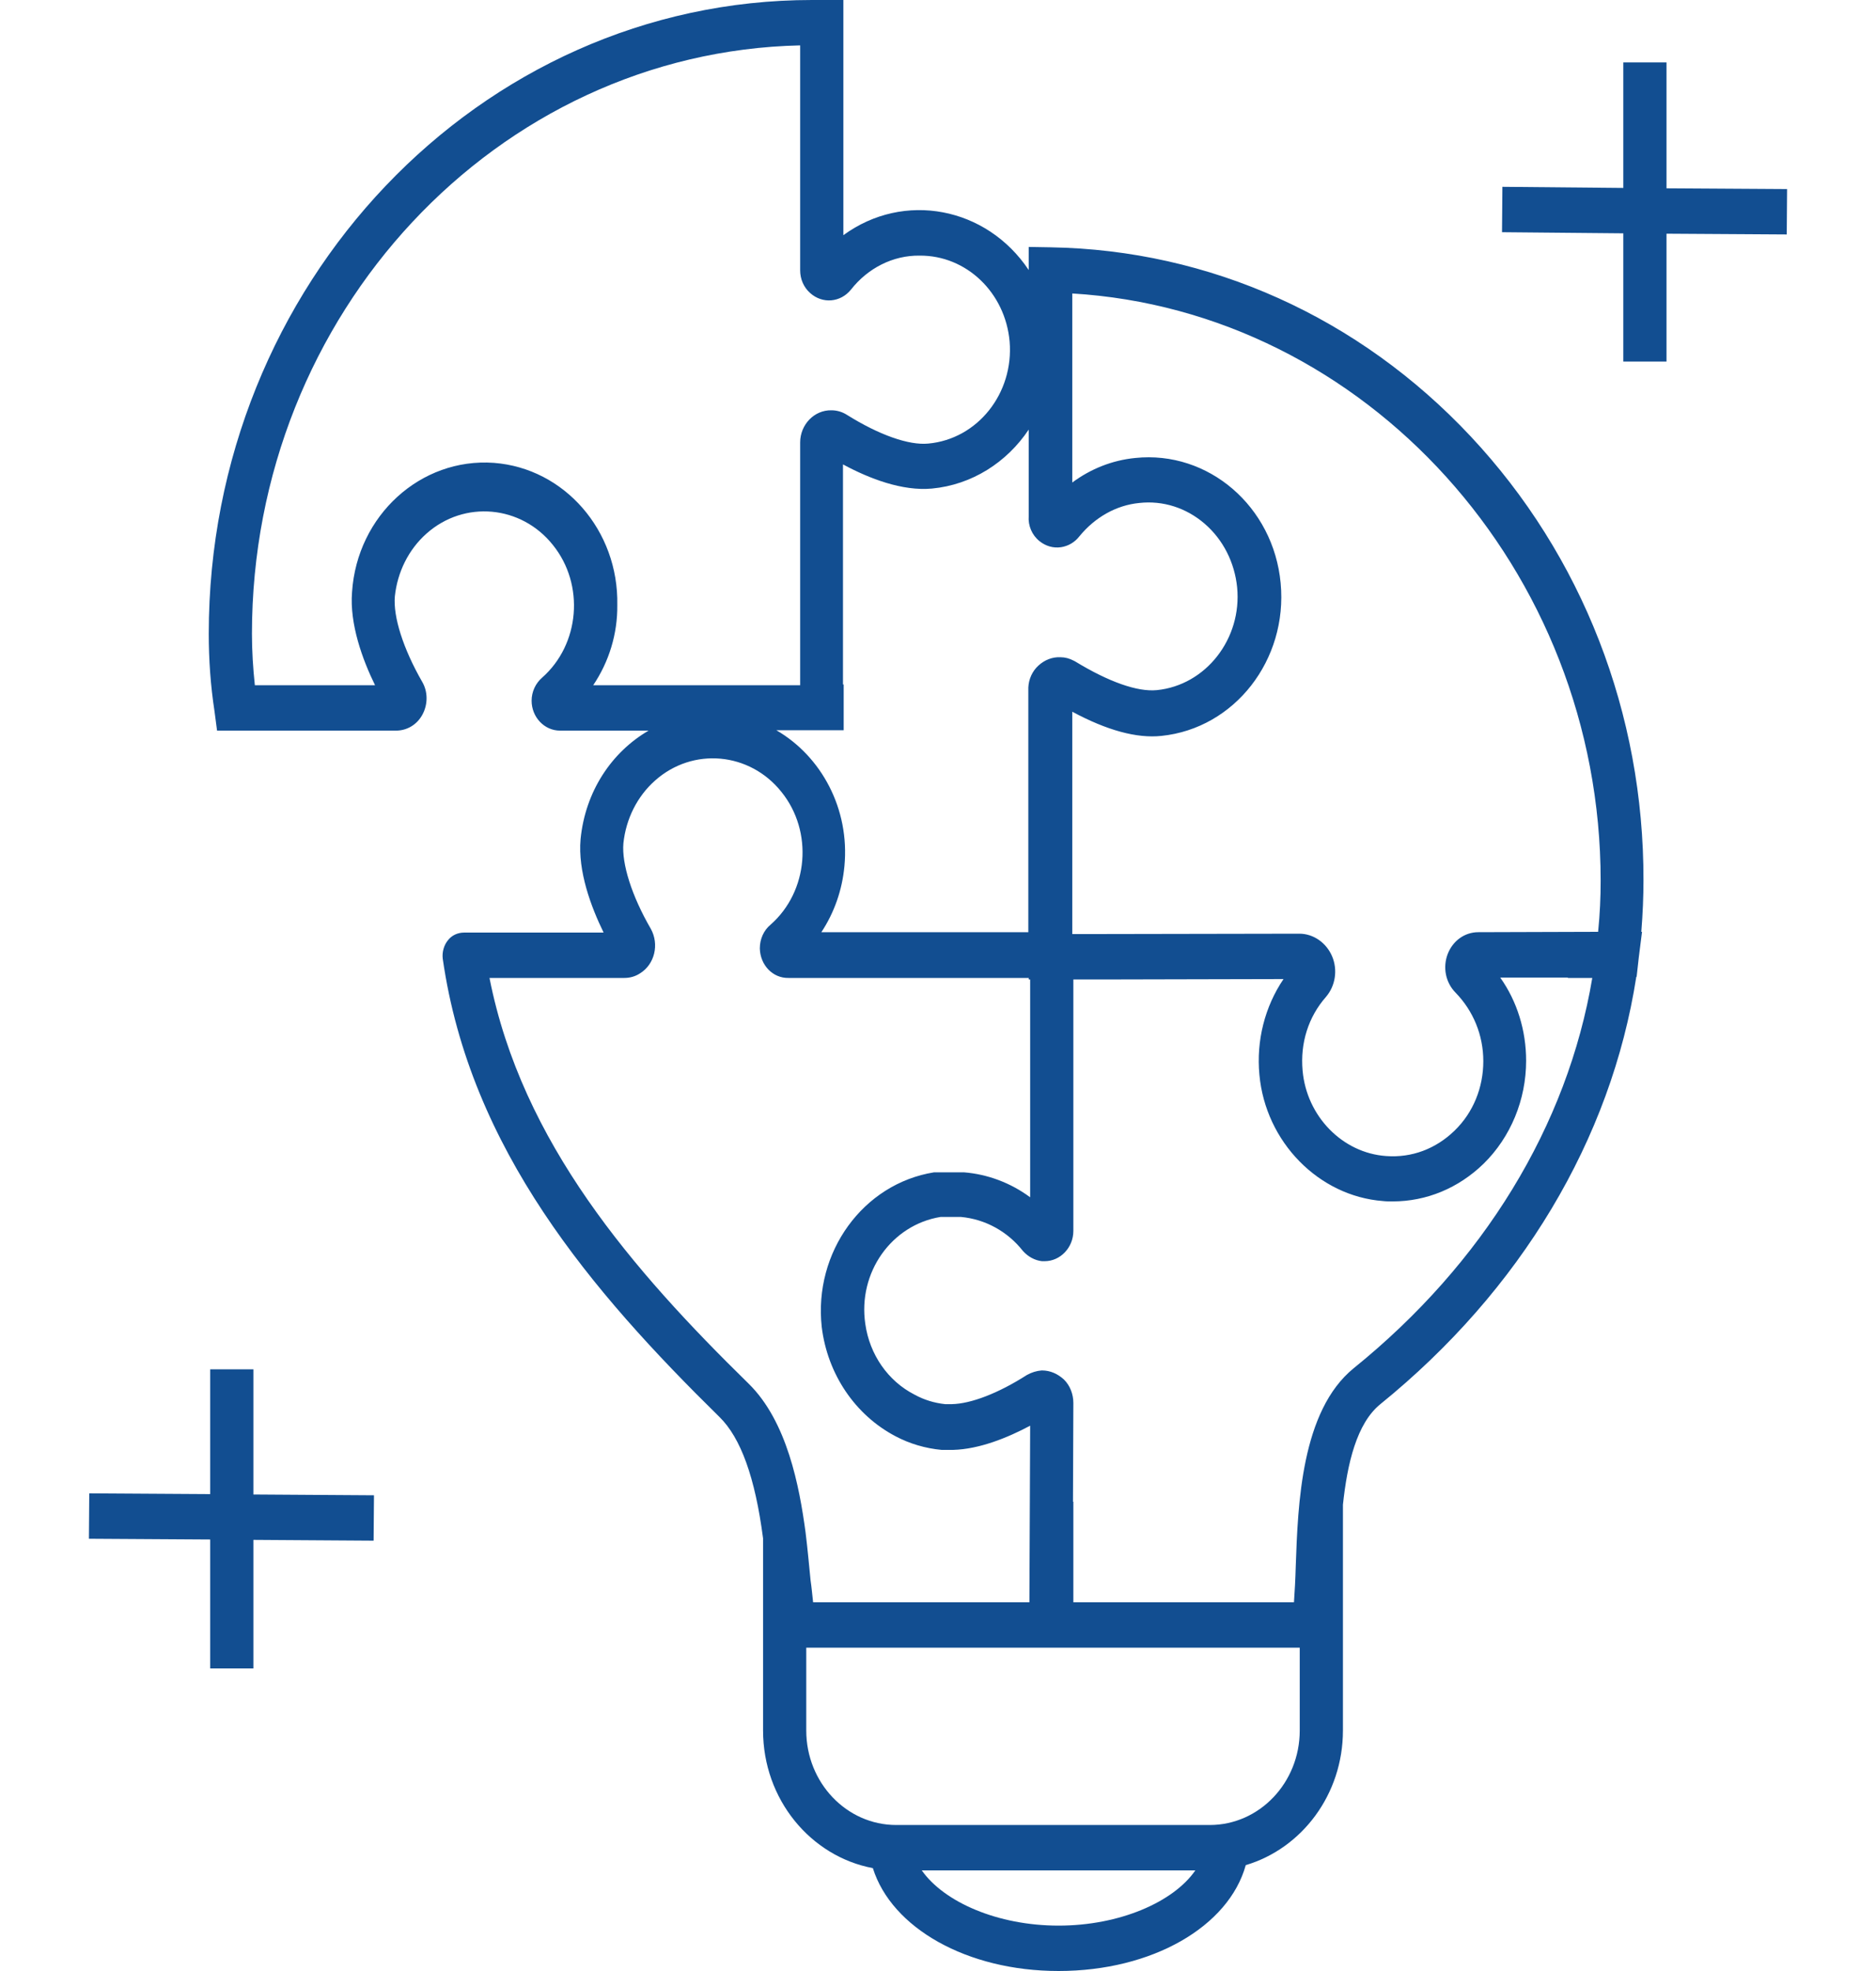 <svg width="40" height="42" viewBox="0 0 40 42" fill="none" xmlns="http://www.w3.org/2000/svg">
<path d="M31.358 9.299C28.979 6.761 25.794 5.327 22.402 5.27L21.934 5.262V5.754C21.036 4.408 19.271 4.069 17.982 5.012V0H17.314C10.222 0 4.451 6.06 4.451 13.506C4.451 14.062 4.49 14.61 4.574 15.158L4.628 15.569H8.442C8.68 15.569 8.895 15.44 9.01 15.222C9.125 15.005 9.125 14.739 9.002 14.529C8.595 13.82 8.381 13.143 8.419 12.708C8.473 12.192 8.711 11.709 9.094 11.37C9.9 10.653 11.113 10.766 11.788 11.612C12.471 12.458 12.364 13.731 11.558 14.441C11.42 14.561 11.335 14.739 11.335 14.932C11.335 15.279 11.604 15.569 11.942 15.569H13.829C13.039 16.028 12.479 16.866 12.379 17.881C12.318 18.566 12.602 19.324 12.87 19.872H9.9C9.762 19.872 9.632 19.928 9.547 20.041C9.463 20.146 9.424 20.291 9.44 20.428C10.023 24.497 12.625 27.527 15.341 30.195C15.794 30.638 16.101 31.484 16.27 32.781V36.875C16.27 38.342 17.283 39.558 18.611 39.808C19.01 41.081 20.614 42 22.571 42C24.574 42 26.201 41.049 26.562 39.744C27.759 39.389 28.634 38.237 28.634 36.875V32.064C28.726 31.194 28.925 30.331 29.432 29.921C32.425 27.495 34.351 24.28 34.889 20.815H34.896L34.942 20.404L35.011 19.856H34.996C35.027 19.469 35.042 19.106 35.042 18.76C35.05 15.206 33.737 11.838 31.358 9.299ZM22.855 6.253C29.11 6.624 34.129 12.136 34.129 18.768C34.129 19.114 34.114 19.469 34.075 19.856L31.52 19.864C31.228 19.864 30.975 20.049 30.867 20.331C30.76 20.613 30.821 20.936 31.036 21.153C31.412 21.54 31.627 22.056 31.627 22.612C31.627 23.176 31.412 23.708 31.013 24.094C30.614 24.481 30.1 24.675 29.555 24.634C28.626 24.57 27.859 23.788 27.774 22.813C27.721 22.225 27.897 21.669 28.273 21.242C28.473 21.008 28.526 20.67 28.404 20.38C28.281 20.089 28.005 19.896 27.705 19.896L23.308 19.904H22.863V15.166C23.599 15.561 24.236 15.738 24.766 15.681C26.324 15.52 27.46 14.062 27.306 12.426C27.153 10.79 25.764 9.597 24.206 9.759C23.714 9.807 23.254 9.992 22.863 10.282V6.253H22.855ZM21.934 9.154V11C21.919 11.201 22.003 11.402 22.164 11.531C22.295 11.636 22.456 11.685 22.625 11.66C22.778 11.636 22.916 11.556 23.016 11.427C23.346 11.024 23.799 10.766 24.29 10.718C24.797 10.661 25.295 10.822 25.687 11.161C26.078 11.499 26.324 11.983 26.378 12.515C26.485 13.611 25.71 14.602 24.666 14.706C24.252 14.747 23.638 14.529 22.924 14.094L22.893 14.078C22.801 14.03 22.709 14.005 22.609 14.005C22.44 13.997 22.272 14.062 22.141 14.183C22.077 14.241 22.025 14.313 21.988 14.393C21.951 14.474 21.93 14.561 21.926 14.65V19.864H17.513C17.79 19.445 17.958 18.961 18.005 18.454C18.12 17.237 17.513 16.117 16.554 15.561H17.989V14.586H17.974V9.896C18.542 10.202 19.24 10.468 19.869 10.411C20.721 10.331 21.466 9.855 21.934 9.154ZM12.648 14.602C12.985 14.102 13.169 13.506 13.162 12.893C13.193 11.306 12.034 9.976 10.529 9.863C8.971 9.751 7.613 10.983 7.506 12.619C7.452 13.296 7.728 14.054 7.997 14.602H5.434C5.395 14.239 5.372 13.868 5.372 13.506C5.372 6.68 10.598 1.112 17.061 0.967V5.762C17.061 5.947 17.137 6.124 17.275 6.245C17.536 6.479 17.92 6.447 18.143 6.173C18.503 5.713 19.041 5.439 19.608 5.447C20.606 5.439 21.435 6.237 21.527 7.277C21.619 8.381 20.844 9.356 19.793 9.452C19.378 9.493 18.741 9.267 18.058 8.84C17.958 8.776 17.843 8.743 17.728 8.743C17.36 8.735 17.061 9.05 17.061 9.428V14.602H12.648ZM15.963 29.485C13.492 27.068 11.128 24.344 10.437 20.839H13.315C13.43 20.839 13.546 20.807 13.645 20.742C13.96 20.549 14.06 20.122 13.876 19.791C13.469 19.09 13.254 18.405 13.292 17.97C13.346 17.454 13.584 16.971 13.968 16.632C14.774 15.915 15.986 16.028 16.661 16.874C17.345 17.72 17.237 18.994 16.431 19.703C16.285 19.823 16.201 20.009 16.201 20.21C16.209 20.565 16.477 20.847 16.815 20.839H21.934V20.871H21.965V25.513C21.55 25.206 21.059 25.021 20.552 24.981H19.916C18.404 25.223 17.345 26.681 17.521 28.277C17.644 29.284 18.235 30.154 19.094 30.605C19.401 30.767 19.731 30.863 20.077 30.896H20.322C20.883 30.88 21.481 30.638 21.965 30.38L21.949 34.143H17.337C17.321 34.006 17.306 33.829 17.283 33.676C17.252 33.37 17.222 33.023 17.176 32.652C17.045 31.677 16.784 30.291 15.963 29.485ZM22.571 41.033C21.274 41.033 20.13 40.533 19.654 39.856H25.487C25.019 40.533 23.868 41.033 22.571 41.033ZM25.794 38.889H19.11C18.05 38.889 17.191 37.987 17.191 36.875V35.11H27.713V36.875C27.713 37.987 26.853 38.889 25.794 38.889ZM33.952 20.831C33.423 23.99 31.627 26.923 28.864 29.155C27.744 30.066 27.674 32.056 27.628 33.37C27.621 33.636 27.605 33.934 27.59 34.143H22.886V32H22.878L22.886 29.896C22.886 29.711 22.817 29.526 22.686 29.397C22.555 29.276 22.394 29.203 22.218 29.203H22.21C22.103 29.211 21.995 29.244 21.895 29.3C21.289 29.687 20.706 29.913 20.291 29.921H20.153C19.923 29.896 19.708 29.832 19.501 29.719C18.933 29.429 18.542 28.865 18.45 28.212C18.288 27.116 19.01 26.101 20.054 25.932H20.491C21.005 25.98 21.481 26.238 21.811 26.657C21.919 26.778 22.064 26.858 22.218 26.875H22.272C22.609 26.875 22.886 26.584 22.886 26.23V20.871H23.876L27.367 20.863C26.968 21.451 26.784 22.177 26.853 22.902C26.984 24.336 28.12 25.488 29.486 25.593C29.555 25.601 29.624 25.601 29.693 25.601C30.414 25.601 31.097 25.319 31.635 24.796C32.21 24.231 32.54 23.434 32.54 22.604C32.54 21.959 32.348 21.338 31.988 20.831H33.43V20.839H33.952V20.831ZM35.533 4.013V1.33H34.612V4.005L32.034 3.981L32.026 4.948L34.612 4.972V7.704H35.533V4.98L38.097 4.996L38.104 4.029L35.533 4.013ZM5.403 29.179H4.482V31.838L1.903 31.822L1.896 32.789L4.482 32.805V35.553H5.403V32.813L7.966 32.83L7.974 31.863L5.403 31.846V29.179Z" fill="#124E91"/>
</svg>
